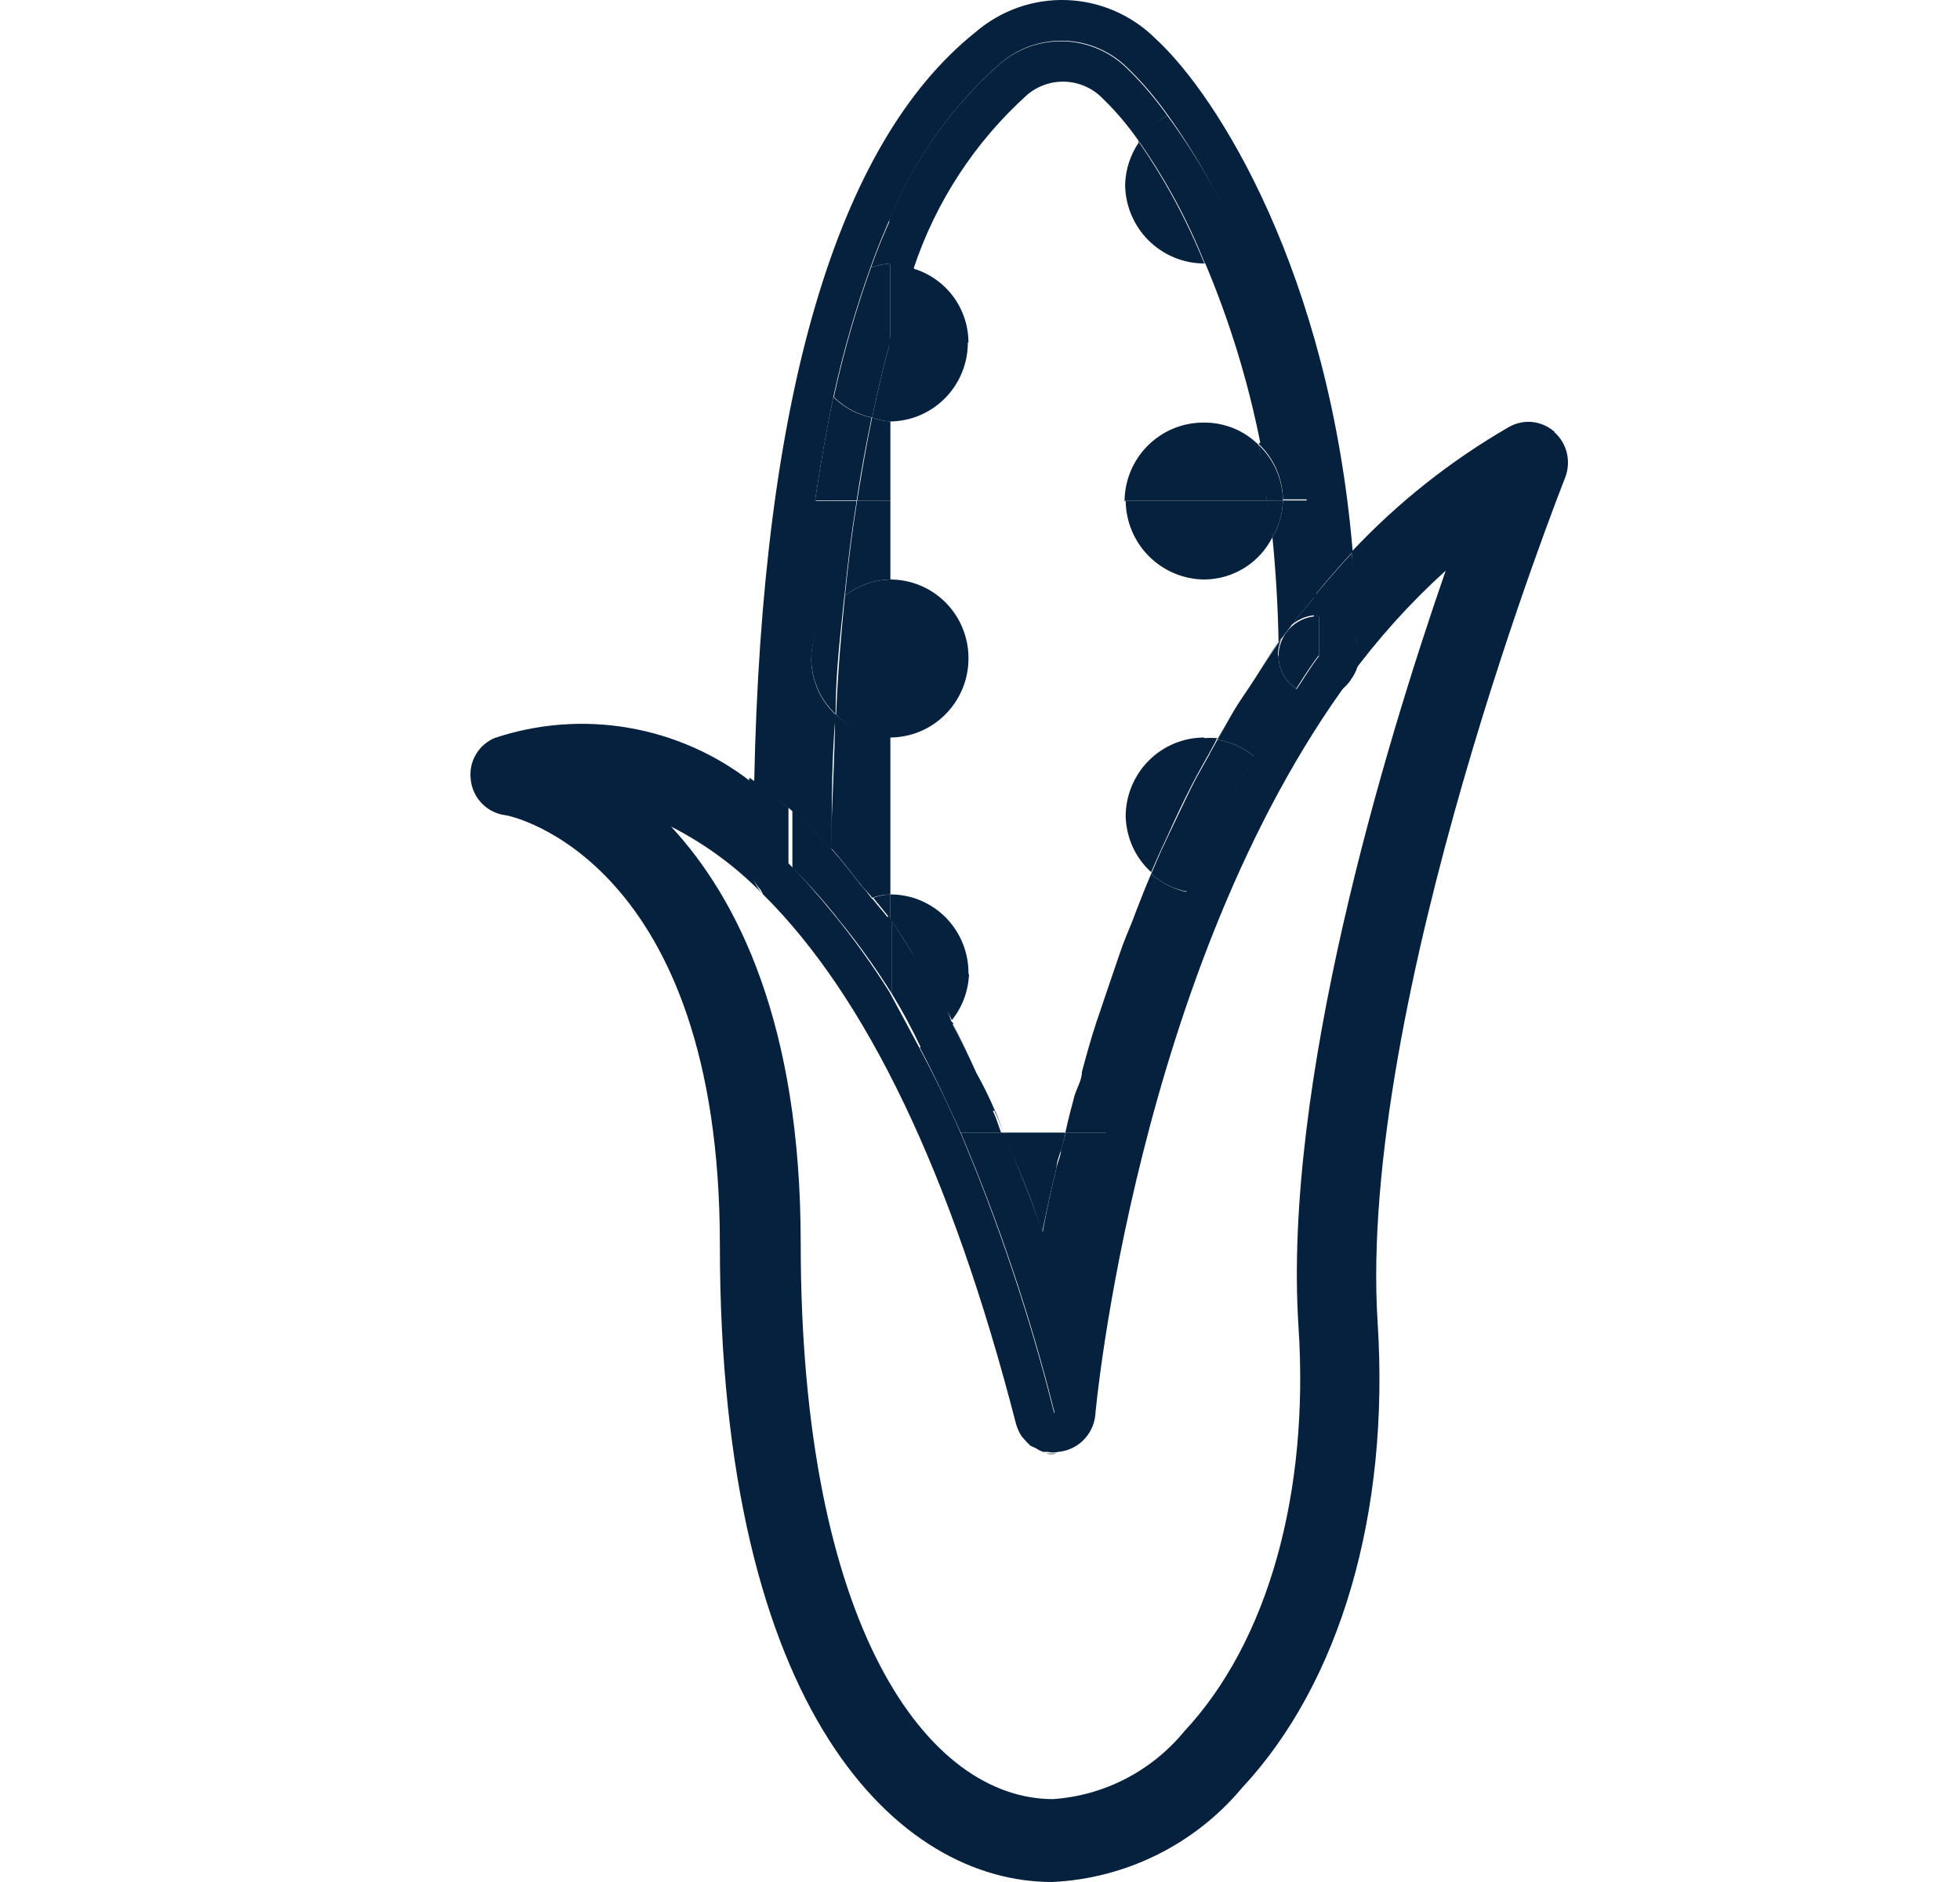 <svg width="25" height="24" viewBox="0 0 25 24" fill="none" xmlns="http://www.w3.org/2000/svg">
<path d="M11.357 5.375C11.277 5.37 11.199 5.353 11.124 5.325C11.053 5.659 10.99 6.035 10.933 6.383H11.357V5.375Z" fill="#06213E"/>
<path d="M11.357 7.39L11.357 6.383H10.933C10.87 6.773 10.82 7.17 10.778 7.596C10.944 7.466 11.147 7.394 11.357 7.39Z" fill="#06213E"/>
<path d="M11.357 11.406V9.391C11.226 9.392 11.096 9.367 10.975 9.317C10.853 9.267 10.743 9.193 10.651 9.1C10.651 9.653 10.608 10.221 10.601 10.817C10.721 10.945 10.841 11.108 10.954 11.25C11.067 11.392 11.074 11.377 11.124 11.448C11.199 11.423 11.277 11.408 11.357 11.406Z" fill="#06213E"/>
<path d="M12.805 14.443L12.847 14.563C13.002 14.932 13.158 15.273 13.292 15.713C13.348 15.45 13.405 15.174 13.476 14.89C13.476 14.819 13.511 14.741 13.532 14.67C13.553 14.599 13.567 14.514 13.589 14.443H12.805Z" fill="#06213E"/>
<path d="M14.358 6.383H16.159C16.159 6.134 16.096 5.886 16.053 5.673C15.96 5.581 15.85 5.508 15.729 5.459C15.607 5.411 15.478 5.387 15.347 5.389C15.081 5.389 14.826 5.496 14.638 5.685C14.45 5.873 14.344 6.13 14.344 6.397" fill="#06213E"/>
<path d="M12.353 4.368C12.352 4.155 12.283 3.948 12.156 3.778C12.028 3.608 11.85 3.484 11.646 3.424C11.529 3.728 11.428 4.038 11.343 4.353V5.375C11.609 5.375 11.864 5.269 12.052 5.08C12.24 4.891 12.345 4.635 12.345 4.368" fill="#06213E"/>
<path d="M15.361 3.36C15.142 2.815 14.862 2.296 14.528 1.813C14.418 1.972 14.357 2.159 14.351 2.353C14.353 2.619 14.459 2.874 14.647 3.063C14.835 3.251 15.089 3.358 15.354 3.36" fill="#06213E"/>
<path d="M12.353 12.428C12.355 12.294 12.332 12.162 12.283 12.038C12.234 11.914 12.161 11.802 12.069 11.706C11.976 11.611 11.865 11.536 11.743 11.484C11.621 11.432 11.489 11.406 11.357 11.406L11.357 11.725C11.493 11.916 11.618 12.115 11.731 12.321C11.837 12.484 11.943 12.633 12.042 12.811L12.141 13.009C12.277 12.84 12.354 12.631 12.36 12.413" fill="#06213E"/>
<path d="M15.361 9.405C15.095 9.405 14.84 9.511 14.652 9.7C14.464 9.889 14.358 10.146 14.358 10.413C14.362 10.547 14.393 10.679 14.448 10.801C14.504 10.923 14.584 11.032 14.683 11.122L14.726 11.023C14.789 10.874 14.86 10.732 14.923 10.59C14.987 10.448 15.1 10.207 15.199 10.015C15.298 9.824 15.354 9.732 15.432 9.59C15.509 9.448 15.495 9.476 15.524 9.412C15.47 9.409 15.415 9.409 15.361 9.412" fill="#06213E"/>
<path d="M12.353 8.398C12.354 8.265 12.328 8.134 12.278 8.011C12.228 7.888 12.154 7.777 12.061 7.683C11.968 7.59 11.857 7.515 11.735 7.465C11.613 7.415 11.482 7.389 11.35 7.39V9.405C11.616 9.405 11.871 9.299 12.059 9.11C12.247 8.921 12.353 8.665 12.353 8.398Z" fill="#06213E"/>
<path d="M14.358 6.383C14.36 6.649 14.466 6.904 14.654 7.093C14.842 7.281 15.096 7.388 15.361 7.39C15.541 7.389 15.718 7.338 15.871 7.243C16.024 7.148 16.148 7.012 16.23 6.851C16.23 6.688 16.18 6.539 16.159 6.383H14.358Z" fill="#06213E"/>
<path d="M11.357 5.375V4.353C11.272 4.658 11.194 4.985 11.124 5.325C11.199 5.353 11.277 5.37 11.357 5.375Z" fill="#06213E"/>
<path d="M11.357 11.406C11.282 11.41 11.209 11.424 11.138 11.448L11.322 11.675L11.357 11.725L11.357 11.406Z" fill="#06213E"/>
<path d="M11.357 9.405L11.357 7.39C11.147 7.394 10.944 7.466 10.778 7.596C10.728 8.085 10.686 8.582 10.665 9.114C10.757 9.208 10.867 9.282 10.989 9.332C11.11 9.382 11.24 9.407 11.371 9.405H11.357Z" fill="#06213E"/>
<path d="M12.769 14.443C12.79 14.481 12.806 14.522 12.819 14.563L12.776 14.443H12.769Z" fill="#06213E"/>
<path d="M13.532 14.67C13.532 14.599 13.567 14.514 13.589 14.443C13.589 14.514 13.546 14.599 13.532 14.67Z" fill="#06213E"/>
<path d="M12.692 14.166C12.734 14.251 12.762 14.351 12.797 14.443C12.762 14.351 12.727 14.251 12.684 14.166" fill="#06213E"/>
<path d="M13.476 18.537C13.431 18.547 13.386 18.547 13.341 18.537H13.476Z" fill="#06213E"/>
<path d="M12.134 13.024C12.24 13.237 12.353 13.457 12.451 13.677C12.353 13.457 12.247 13.229 12.134 13.024Z" fill="#06213E"/>
<path d="M13.589 14.443C13.631 14.287 13.659 14.145 13.701 13.989C13.659 14.145 13.624 14.287 13.589 14.443Z" fill="#06213E"/>
<path d="M11.653 3.424C11.937 2.572 12.435 1.81 13.101 1.21C13.237 1.094 13.412 1.034 13.59 1.042C13.768 1.05 13.937 1.125 14.062 1.253C14.238 1.423 14.396 1.611 14.535 1.813C14.62 1.67 14.742 1.553 14.888 1.473C14.737 1.259 14.567 1.059 14.38 0.877C14.166 0.664 13.881 0.539 13.58 0.527C13.279 0.515 12.985 0.617 12.755 0.813C12.138 1.357 11.654 2.037 11.343 2.8V3.367C11.447 3.371 11.55 3.392 11.646 3.431" fill="#06213E"/>
<path d="M11.357 3.36V2.8C11.272 2.984 11.187 3.19 11.11 3.41C11.19 3.383 11.273 3.366 11.357 3.36Z" fill="#06213E"/>
<path d="M11.117 5.325C10.932 5.287 10.763 5.196 10.629 5.063C10.545 5.465 10.467 5.905 10.396 6.383H10.926C10.982 6.014 11.046 5.673 11.117 5.325Z" fill="#06213E"/>
<path d="M10.961 11.264C10.848 11.122 10.728 10.959 10.608 10.831C10.608 10.235 10.608 9.668 10.658 9.114C10.561 9.023 10.483 8.913 10.43 8.792C10.377 8.67 10.348 8.538 10.347 8.405C10.35 8.247 10.389 8.092 10.463 7.953C10.537 7.814 10.642 7.694 10.771 7.603C10.813 7.177 10.862 6.78 10.926 6.39H10.396C10.212 7.706 10.116 9.034 10.107 10.363C10.22 10.462 10.34 10.562 10.46 10.682C10.638 10.869 10.805 11.066 10.961 11.271" fill="#06213E"/>
<path d="M16.23 6.851C16.272 7.276 16.3 7.723 16.308 8.185C16.201 8.334 16.11 8.49 16.011 8.646C16.138 8.447 16.265 8.241 16.413 8.05C16.562 7.858 16.661 7.738 16.788 7.589C16.788 7.17 16.731 6.766 16.682 6.382H16.364C16.36 6.548 16.313 6.709 16.23 6.851Z" fill="#06213E"/>
<path d="M15.531 9.433C15.601 9.313 15.665 9.185 15.742 9.057L15.524 9.433" fill="#06213E"/>
<path d="M16.053 5.659C16.149 5.75 16.227 5.86 16.28 5.982C16.333 6.104 16.362 6.235 16.364 6.368H16.682C16.543 5.278 16.268 4.21 15.863 3.19C15.716 3.288 15.544 3.342 15.368 3.346C15.681 4.086 15.918 4.856 16.075 5.645" fill="#06213E"/>
<path d="M10.396 6.383C10.467 5.91 10.545 5.47 10.629 5.063C10.751 4.502 10.909 3.95 11.103 3.41C11.18 3.19 11.265 2.984 11.35 2.793C11.661 2.03 12.145 1.35 12.762 0.806C12.992 0.61 13.286 0.508 13.587 0.52C13.888 0.532 14.173 0.657 14.387 0.87C14.574 1.052 14.744 1.252 14.895 1.466C15.282 2.004 15.602 2.588 15.848 3.204C16.253 4.225 16.529 5.293 16.668 6.383C16.717 6.766 16.753 7.17 16.774 7.589C16.929 7.397 17.091 7.213 17.254 7.036C16.957 3.488 15.531 1.218 14.74 0.494C14.438 0.193 14.034 0.017 13.609 0.001C13.183 -0.015 12.768 0.131 12.444 0.409C10.665 1.828 9.718 5.084 9.62 9.973C9.794 10.091 9.961 10.219 10.121 10.356C10.13 9.027 10.226 7.699 10.411 6.383" fill="#06213E"/>
<path d="M16.364 6.382C16.362 6.249 16.333 6.118 16.28 5.996C16.227 5.874 16.149 5.765 16.053 5.673C16.096 5.9 16.131 6.149 16.159 6.383L16.364 6.382Z" fill="#06213E"/>
<path d="M11.357 3.36V4.353C11.442 4.039 11.543 3.728 11.661 3.424C11.564 3.385 11.461 3.364 11.357 3.36Z" fill="#06213E"/>
<path d="M14.535 1.813C14.872 2.294 15.152 2.813 15.368 3.36C15.544 3.356 15.716 3.302 15.863 3.204C15.609 2.589 15.282 2.008 14.888 1.473C14.733 1.552 14.604 1.672 14.514 1.82" fill="#06213E"/>
<path d="M11.357 11.754C11.484 11.931 11.611 12.137 11.731 12.335C11.618 12.13 11.493 11.931 11.357 11.739V11.754Z" fill="#06213E"/>
<path d="M15.432 9.611L15.531 9.433C15.531 9.497 15.467 9.554 15.439 9.611" fill="#06213E"/>
<path d="M16.23 6.851C16.313 6.709 16.36 6.548 16.364 6.382L16.159 6.383C16.159 6.539 16.216 6.688 16.23 6.851Z" fill="#06213E"/>
<path d="M11.357 4.353V3.36C11.273 3.366 11.19 3.383 11.11 3.41C10.916 3.95 10.758 4.502 10.636 5.063C10.77 5.196 10.939 5.287 11.124 5.325C11.194 4.985 11.272 4.658 11.357 4.353Z" fill="#06213E"/>
<path d="M11.315 11.69L11.35 11.754L11.315 11.704" fill="#06213E"/>
<path d="M10.347 8.398C10.348 8.531 10.377 8.662 10.43 8.784C10.483 8.906 10.561 9.016 10.658 9.107C10.658 8.575 10.721 8.078 10.771 7.589C10.642 7.679 10.537 7.799 10.463 7.939C10.389 8.078 10.35 8.233 10.347 8.391" fill="#06213E"/>
<path d="M10.961 11.264C11.019 11.327 11.074 11.393 11.124 11.463C11.074 11.392 11.011 11.335 10.954 11.264" fill="#06213E"/>
<path d="M19.832 5.51C19.753 5.439 19.654 5.394 19.549 5.382C19.444 5.371 19.337 5.393 19.245 5.446C18.503 5.875 17.827 6.41 17.24 7.036C17.275 7.461 17.303 7.894 17.303 8.355C17.302 8.457 17.27 8.556 17.212 8.639C17.575 8.145 17.986 7.688 18.44 7.277C17.649 9.561 16.364 13.833 16.562 16.912C16.703 19.041 16.173 20.935 15.107 22.077C14.901 22.328 14.646 22.534 14.359 22.683C14.071 22.832 13.756 22.92 13.433 22.943C11.83 22.943 10.213 20.75 10.213 15.848C10.213 13.059 9.408 11.456 8.56 10.541C8.996 10.763 9.392 11.055 9.733 11.406C9.639 11.309 9.585 11.18 9.584 11.044C9.584 10.668 9.584 10.335 9.584 9.973C9.126 9.616 8.587 9.379 8.016 9.281C7.444 9.183 6.857 9.228 6.307 9.412C6.207 9.455 6.123 9.529 6.068 9.624C6.013 9.719 5.991 9.829 6.004 9.937C6.014 10.049 6.061 10.153 6.136 10.235C6.211 10.317 6.311 10.372 6.42 10.392C6.526 10.392 9.182 10.98 9.182 15.869C9.182 21.872 11.477 24 13.419 24C13.883 23.979 14.338 23.861 14.755 23.655C15.172 23.449 15.542 23.158 15.841 22.801C17.099 21.453 17.727 19.289 17.572 16.869C17.31 12.79 19.938 6.156 19.966 6.085C20.003 5.986 20.01 5.878 19.985 5.775C19.96 5.672 19.904 5.58 19.825 5.51" fill="#06213E"/>
<path d="M11.124 11.463C11.187 11.541 11.251 11.605 11.315 11.69L11.131 11.463" fill="#06213E"/>
<path d="M16.3 8.355C16.3 8.223 16.351 8.096 16.442 8.001C16.533 7.906 16.657 7.85 16.788 7.844C16.788 7.759 16.788 7.674 16.788 7.589C16.661 7.738 16.534 7.887 16.413 8.05C16.293 8.213 16.138 8.447 16.011 8.646C15.884 8.845 15.827 8.915 15.742 9.057C15.658 9.199 15.601 9.313 15.531 9.433C15.702 9.463 15.862 9.536 15.997 9.646C16.159 9.348 16.343 9.065 16.534 8.781C16.465 8.737 16.408 8.676 16.368 8.604C16.329 8.532 16.308 8.451 16.308 8.369L16.3 8.355Z" fill="#06213E"/>
<path d="M14.486 11.633C14.436 11.775 14.373 11.91 14.323 12.045C14.274 12.18 14.182 12.456 14.111 12.662L13.984 13.038C13.913 13.251 13.857 13.457 13.8 13.669C13.8 13.776 13.73 13.882 13.701 13.989C13.673 14.095 13.624 14.287 13.589 14.443L14.118 14.443C14.39 13.398 14.734 12.374 15.149 11.378C14.976 11.342 14.815 11.262 14.683 11.144C14.613 11.307 14.549 11.47 14.486 11.633Z" fill="#06213E"/>
<path d="M13.532 14.67C13.532 14.741 13.49 14.819 13.476 14.89C13.405 15.174 13.348 15.45 13.299 15.713C13.158 15.301 13.002 14.932 12.854 14.563C12.854 14.521 12.819 14.478 12.805 14.443H12.254C12.747 15.604 13.148 16.802 13.454 18.026C13.589 16.816 13.813 15.619 14.125 14.443H13.589C13.589 14.514 13.546 14.599 13.532 14.67Z" fill="#06213E"/>
<path d="M13.299 15.713C13.158 15.301 13.002 14.932 12.854 14.563C13.002 14.932 13.158 15.273 13.299 15.713Z" fill="#06213E"/>
<path d="M10.961 11.264C10.805 11.059 10.638 10.862 10.46 10.675C10.34 10.555 10.22 10.455 10.107 10.356C10.107 10.583 10.107 10.803 10.107 11.065C10.312 11.269 10.505 11.485 10.686 11.711C10.815 11.598 10.971 11.52 11.138 11.484C11.088 11.415 11.033 11.348 10.975 11.285" fill="#06213E"/>
<path d="M9.733 11.406C11.046 12.705 12.134 14.954 12.96 18.16C12.976 18.216 13 18.268 13.031 18.317L13.101 18.395L13.144 18.437L13.221 18.473C13.247 18.491 13.276 18.505 13.306 18.515H13.363C13.407 18.526 13.453 18.526 13.497 18.515C13.616 18.505 13.729 18.453 13.815 18.369C13.901 18.285 13.956 18.174 13.97 18.054C13.97 17.997 14.5 12.335 17.233 8.639C17.189 8.711 17.128 8.771 17.055 8.813C16.982 8.855 16.9 8.878 16.816 8.88C16.712 8.878 16.611 8.843 16.526 8.781C16.336 9.065 16.152 9.348 15.99 9.646C15.67 10.203 15.384 10.779 15.135 11.37C14.725 12.367 14.382 13.392 14.111 14.436C13.803 15.614 13.582 16.814 13.447 18.026C13.14 16.8 12.738 15.599 12.247 14.436C12.077 14.045 11.901 13.691 11.724 13.357C11.547 13.024 11.47 12.882 11.343 12.648C11.128 12.305 10.892 11.975 10.636 11.661C10.439 11.42 10.248 11.2 10.057 11.009C10.057 10.774 10.057 10.555 10.057 10.299C9.898 10.162 9.73 10.034 9.556 9.916C9.556 10.271 9.556 10.626 9.556 10.98C9.555 11.118 9.609 11.251 9.704 11.349" fill="#06213E"/>
<path d="M16.795 7.858C16.93 7.86 17.06 7.916 17.155 8.013C17.25 8.11 17.303 8.24 17.303 8.376C17.303 7.915 17.303 7.482 17.24 7.057C17.077 7.234 16.915 7.419 16.759 7.61C16.759 7.695 16.759 7.78 16.759 7.866" fill="#06213E"/>
<path d="M12.692 14.166C12.62 13.999 12.54 13.835 12.451 13.677C12.353 13.457 12.24 13.236 12.134 13.031C12.03 13.172 11.891 13.285 11.731 13.357C11.908 13.691 12.084 14.067 12.254 14.443H12.769C12.734 14.351 12.706 14.251 12.663 14.166" fill="#06213E"/>
<path d="M12.134 13.024L12.063 12.825C11.964 12.648 11.858 12.499 11.752 12.335C11.646 12.172 11.505 11.931 11.378 11.754V12.676C11.505 12.882 11.632 13.116 11.759 13.386C11.921 13.313 12.06 13.198 12.162 13.052" fill="#06213E"/>
<path d="M15.432 9.611C15.354 9.753 15.269 9.895 15.199 10.037C15.128 10.179 15.015 10.42 14.923 10.611C14.831 10.803 14.789 10.895 14.726 11.044L14.683 11.144C14.814 11.262 14.976 11.341 15.149 11.371C15.393 10.777 15.676 10.201 15.997 9.646C15.862 9.536 15.702 9.463 15.531 9.433L15.432 9.611Z" fill="#06213E"/>
<path d="M11.315 11.69C11.251 11.605 11.187 11.541 11.124 11.463C10.955 11.499 10.799 11.579 10.672 11.697C10.929 12.007 11.165 12.334 11.378 12.676V11.754L11.343 11.69" fill="#06213E"/>
<path d="M17.331 8.355C17.329 8.457 17.297 8.555 17.24 8.639C17.298 8.556 17.33 8.457 17.331 8.355Z" fill="#06213E"/>
<path d="M16.823 7.858C16.823 8.029 16.823 8.192 16.823 8.369C16.717 8.504 16.632 8.653 16.534 8.795C16.617 8.857 16.719 8.892 16.823 8.894C16.907 8.892 16.989 8.869 17.062 8.827C17.135 8.785 17.196 8.725 17.24 8.653C17.295 8.577 17.328 8.487 17.335 8.393C17.343 8.299 17.323 8.205 17.28 8.122C17.237 8.038 17.171 7.969 17.09 7.921C17.009 7.873 16.917 7.849 16.823 7.851" fill="#06213E"/>
<path d="M16.795 7.858C16.664 7.864 16.54 7.92 16.449 8.015C16.358 8.11 16.307 8.237 16.308 8.369C16.308 8.451 16.329 8.532 16.368 8.604C16.408 8.676 16.465 8.737 16.534 8.781C16.625 8.639 16.717 8.49 16.823 8.355C16.823 8.178 16.823 8.014 16.823 7.844" fill="#06213E"/>
</svg>
